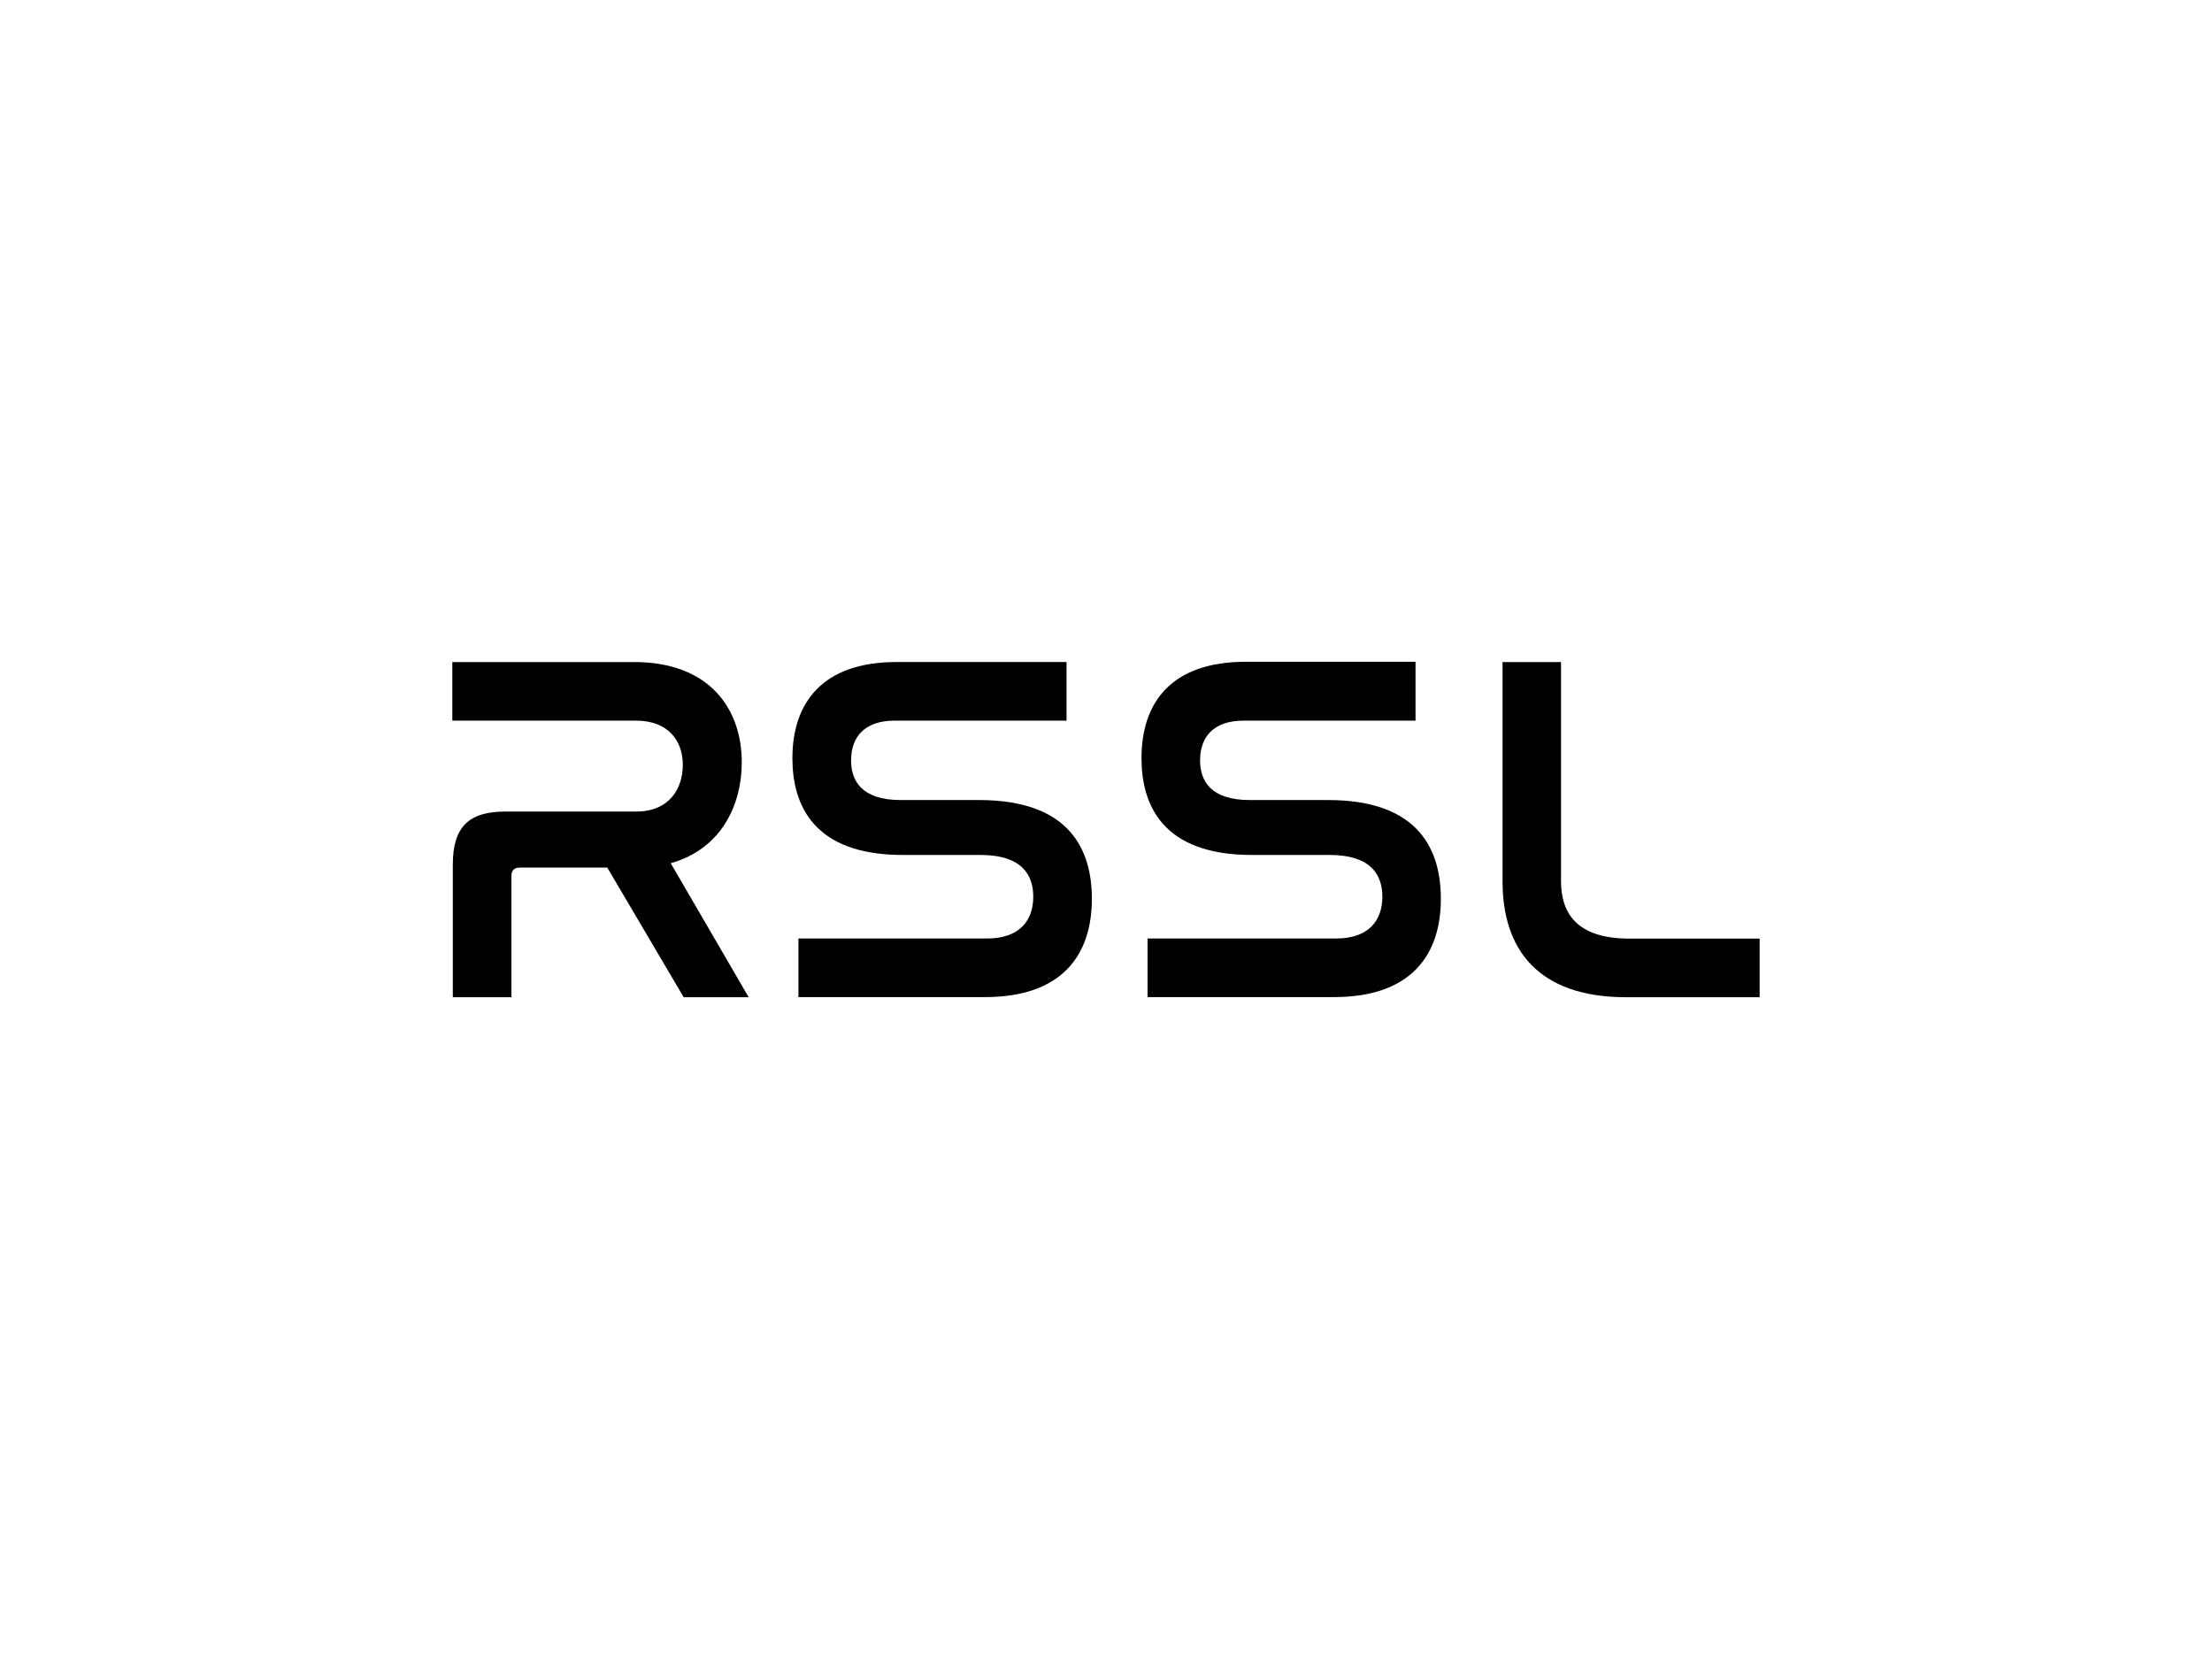 <?xml version="1.0" encoding="UTF-8"?><svg id="premise" xmlns="http://www.w3.org/2000/svg" viewBox="0 0 1000 750"><path d="m286.64,299.29c34.09,0,48.7,21.12,48.7,45.37,0,18.88-8.97,39.07-32.12,45.58l35.24,60.58h-29.39l-34.53-58.61h-39.51c-2.46,0-3.83,1.15-3.83,3.83v54.78h-26.49v-59.92c0-17.07,7.17-24.02,23.8-24.02h59.05c15.05,0,21.12-10.34,21.12-21.12s-6.51-19.97-21.12-19.97h-83.07v-26.49h82.14Z"/><path d="m482.16,299.29v26.49h-77.65c-13.68,0-19.75,7.39-19.75,17.95,0,9.19,4.71,17.95,22.44,17.95h35.46c41.32,0,50.95,22.87,50.95,44.65,0,25.61-13.68,44.43-48.27,44.43h-84.38v-26.49h85.31c14.39,0,20.85-7.88,20.85-18.88,0-9.85-5.14-18.88-23.8-18.88h-35.24c-40.39,0-49.85-22.66-49.85-43.78.05-25.06,13.52-43.45,47.17-43.45h76.78Z"/><path d="m639.93,299.29v26.49h-77.65c-13.68,0-19.75,7.39-19.75,17.95,0,9.19,4.71,17.95,22.44,17.95h35.46c41.32,0,50.95,22.87,50.95,44.65,0,25.61-13.68,44.43-48.27,44.43h-84.33v-26.49h85.31c14.39,0,20.85-7.88,20.85-18.88,0-9.85-5.14-18.88-23.8-18.88h-35.24c-40.39,0-49.85-22.66-49.85-43.78,0-25.12,13.46-43.56,47.12-43.56h76.78v.11Z"/><path d="m705.7,299.29v98.99c0,14.61,7.17,26.05,30.97,26.05h58.83v26.49h-60.36c-40.17,0-55.87-22-55.87-52.31v-99.21h26.43Z"/></svg>